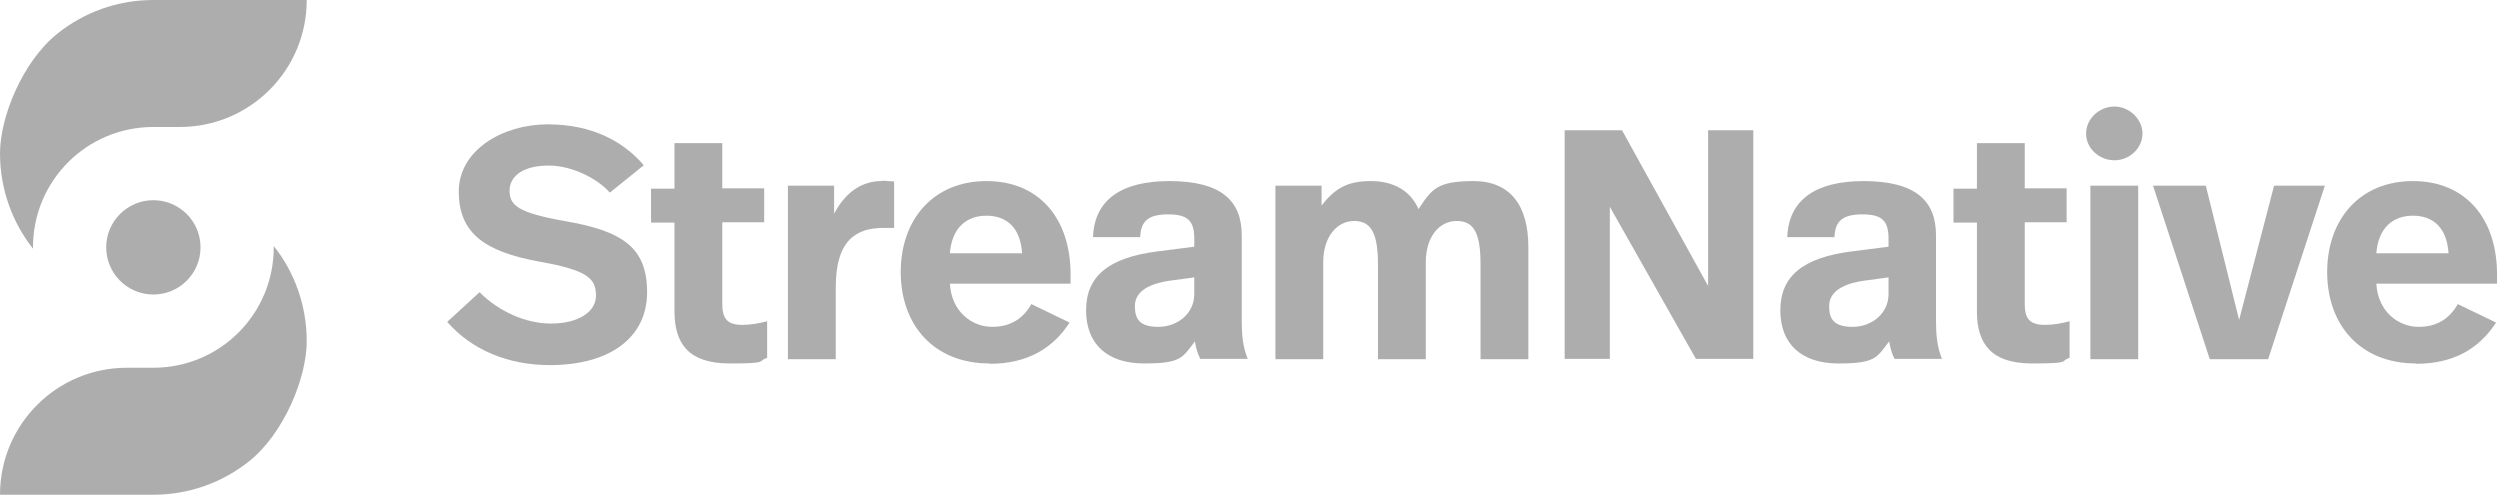 <?xml version="1.0" encoding="UTF-8"?>
<svg id="Layer_1" data-name="Layer 1" xmlns="http://www.w3.org/2000/svg" version="1.1" viewBox="0 0 758 150">
  <defs>
    <style>
      .cls-1 {
        fill: #adadad;
        stroke-width: 0px;
      }
    </style>
  </defs>
  <path class="cls-1" d="M46.5,89.3c7.9,0,14.3-6.4,14.3-14.3s-6.4-14.3-14.3-14.3-14.3,6.4-14.3,14.3,6.4,14.3,14.3,14.3Z"/>
  <path class="cls-1" d="M46.5,111.5c20.2,0,36.5-16.3,36.5-36.5s0-.3,0-.4c6.3,7.9,10,18,10,28.9s-6.8,27.8-17.4,36.3c-8,6.4-18.1,10.2-29.1,10.2H0C0,128.7,17.2,111.5,38.5,111.5h8Z"/>
  <path class="cls-1" d="M46.5,38.5c-20.2,0-36.5,16.3-36.5,36.5s0,.3,0,.4C3.8,67.5,0,57.5,0,46.5S6.8,18.7,17.4,10.2C25.4,3.8,35.5,0,46.5,0h46.5c0,21.3-17.2,38.5-38.5,38.5h-8Z"/>
  <path class="cls-1" d="M166.7,110.7c18.3,0,29.5-8.4,29.5-22.1s-7.6-18.6-25.1-21.6c-14-2.5-16.6-4.7-16.6-9.2s4.3-7.6,11.8-7.6,15.1,4.2,18.6,8.2l10.3-8.3c-6-7-15.4-12.4-29.1-12.4s-27,7.8-27,20.4,7.9,18.2,24.3,21.2c14.7,2.6,17.3,5.1,17.3,10.3s-5.7,8.5-13.6,8.5-16-3.8-21.7-9.5l-9.8,9c7.4,8.5,18.5,13.1,31.1,13.1Z"/>
  <path class="cls-1" d="M204.5,43.5v13.7h-7.1v10.3h7.1v26.9c0,9.8,4.3,15.8,16.7,15.8s8.2-.7,11.4-1.7v-11.1c-2.3.6-4.8,1.1-7.5,1.1-4.8,0-6.1-2.1-6.1-6.4v-24.7h12.7v-10.3h-12.7v-13.7h-14.5Z"/>
  <path class="cls-1" d="M267.3,54.9c-5.6,0-10.7,2.9-14.4,9.9v-8.5h-14v52.6h14.5v-21.8c0-14.4,6.3-18,14.5-18s1.4,0,3.2,0v-14.1c-1.2,0-2.5-.2-3.8-.2Z"/>
  <path class="cls-1" d="M300.1,110.3c11.3,0,19.1-4.6,24.2-12.5l-11.6-5.6c-2.3,4.1-6,6.9-11.9,6.9s-12.3-4.4-12.8-13.1h36.6v-2.8c0-16.9-9.5-28.3-25.5-28.3s-26,11.5-26,27.6,10.1,27.7,26.9,27.7ZM288,76.8c.6-7.7,5-11.4,11.1-11.4s10.3,3.6,10.8,11.4h-21.9Z"/>
  <path class="cls-1" d="M354.5,54.9c-14.2,0-22.7,5.5-23.1,17h14.3c.2-5,2.6-6.9,8.5-6.9s7.9,1.9,7.9,7.4v2.4l-11,1.4c-15.2,1.9-21.8,7.7-21.8,17.9s6.4,16.1,17.6,16.1,11.6-1.7,15.4-6.7c.3,1.9.8,3.7,1.6,5.3h14.4c-1.5-3.7-1.8-7.3-1.8-11.5v-25.9c0-10.5-6.1-16.5-22.1-16.5ZM362.1,89.2c0,5.8-5,9.9-10.9,9.9s-7.1-2.6-7.1-6.3,3-6.6,10.6-7.7l7.4-1v5.1Z"/>
  <path class="cls-1" d="M401.2,108.9v-29.4c0-7.5,4-12.5,9.4-12.5s7.2,4.2,7.2,13.3v28.6h14.5v-29.4c0-7.5,3.9-12.5,9.4-12.5s7.2,4.2,7.2,13.3v28.6h14.5v-33.9c0-12.9-5.6-20.1-16.7-20.1s-12.7,2.6-16.6,8.5c-2.4-5.4-7.3-8.5-14.5-8.5s-10.9,2.3-14.9,7.4v-6h-14v52.6h14.5Z"/>
  <path class="cls-1" d="M517.9,39.5v47.2l-26.1-47.2h-17.4v69.3h13.7v-46.1l26.1,46.1h17.4V39.5h-13.7Z"/>
  <path class="cls-1" d="M565,54.9c-14.2,0-22.7,5.5-23.1,17h14.3c.2-5,2.6-6.9,8.5-6.9s7.9,1.9,7.9,7.4v2.4l-11,1.4c-15.2,1.9-21.8,7.7-21.8,17.9s6.4,16.1,17.6,16.1,11.6-1.7,15.4-6.7c.3,1.9.8,3.7,1.6,5.3h14.4c-1.5-3.7-1.8-7.3-1.8-11.5v-25.9c0-10.5-6.1-16.5-22.1-16.5ZM572.6,89.2c0,5.8-5,9.9-10.9,9.9s-7.1-2.6-7.1-6.3,3-6.6,10.6-7.7l7.4-1v5.1Z"/>
  <path class="cls-1" d="M599.4,43.5v13.7h-7.1v10.3h7.1v26.9c0,9.8,4.3,15.8,16.7,15.8s8.2-.7,11.4-1.7v-11.1c-2.3.6-4.8,1.1-7.5,1.1-4.8,0-6.1-2.1-6.1-6.4v-24.7h12.7v-10.3h-12.7v-13.7h-14.5Z"/>
  <path class="cls-1" d="M641.1,48.6c4.6,0,8.5-3.7,8.5-8.1s-4-8.2-8.5-8.2-8.6,3.6-8.6,8.2,4.1,8.1,8.6,8.1ZM633.8,56.3v52.6h14.5v-52.6h-14.5Z"/>
  <path class="cls-1" d="M689.5,56.3l-10.6,40.7-10.1-40.7h-16l17.2,52.6h17.7l17.2-52.6h-15.4Z"/>
  <path class="cls-1" d="M732.6,110.3c11.3,0,19.1-4.6,24.2-12.5l-11.6-5.6c-2.3,4.1-6,6.9-11.9,6.9s-12.3-4.4-12.8-13.1h36.6v-2.8c0-16.9-9.5-28.3-25.5-28.3s-26,11.5-26,27.6,10.1,27.7,26.9,27.7ZM720.5,76.8c.6-7.7,5-11.4,11.1-11.4s10.3,3.6,10.8,11.4h-21.9Z"/>
</svg>